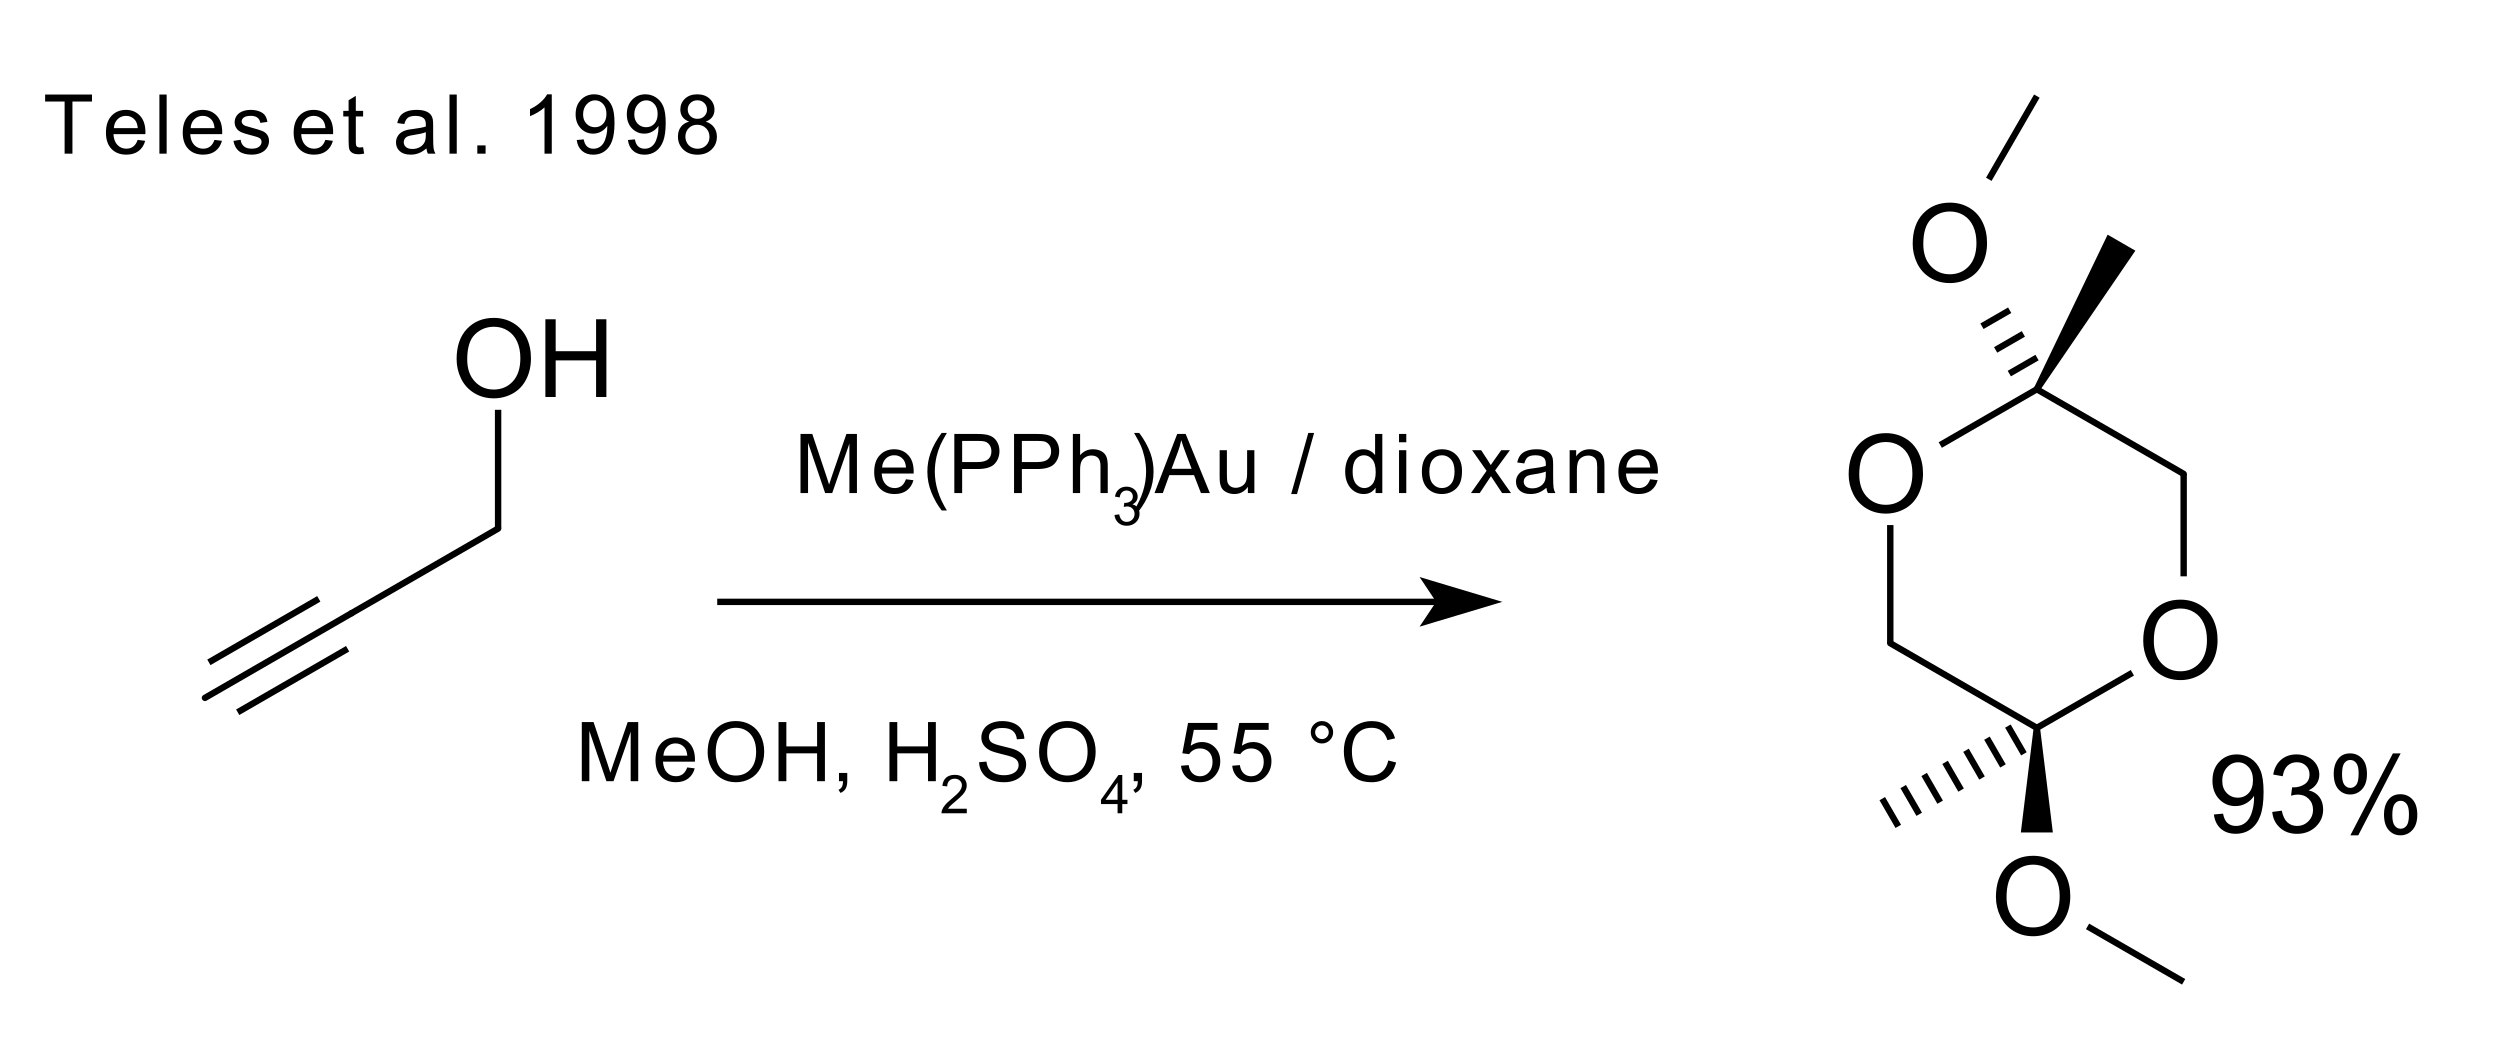 <?xml version="1.0" encoding="UTF-8"?>
<svg xmlns="http://www.w3.org/2000/svg" xmlns:xlink="http://www.w3.org/1999/xlink" width="293pt" height="124pt" viewBox="0 0 293 124" version="1.1">
<g id="surface0">
<path style="stroke: none; fill-rule: evenodd; fill: rgb(0%,0%,0%); opacity: 0;" d="M 8.255 8.255 L 81.804 8.255 L 81.804 20.263 L 8.255 20.263 Z M 8.255 8.255 "/>
<path style="fill: none; stroke-width: 0.75; stroke-linecap: butt; stroke-linejoin: miter; stroke: rgb(0%,0%,0%); opacity: 0;stroke-miterlimit: 10;" d="M 8.255 8.255 L 81.804 8.255 L 81.804 20.263 L 8.255 20.263 Z M 8.255 8.255 " transform="matrix(1,0,0,1,0,0)"/>
<path style="stroke: none; fill-rule: evenodd; fill: rgb(0%,0%,0%); opacity: 1;" d="M 7.572 18.012 L 7.572 11.899 L 5.288 11.899 L 5.288 11.081 L 10.781 11.081 L 10.781 11.899 L 8.489 11.899 L 8.489 18.012 Z M 16.136 16.395 L 17.016 16.504 C 16.877 17.018 16.62 17.416 16.245 17.7 C 15.87 17.983 15.391 18.125 14.808 18.125 C 14.074 18.125 13.491 17.899 13.061 17.447 C 12.631 16.995 12.416 16.36 12.416 15.544 C 12.416 14.699 12.633 14.044 13.068 13.577 C 13.503 13.111 14.067 12.878 14.761 12.878 C 15.432 12.878 15.98 13.106 16.406 13.563 C 16.831 14.02 17.044 14.663 17.044 15.492 C 17.044 15.543 17.042 15.618 17.039 15.719 L 13.295 15.719 C 13.327 16.271 13.483 16.693 13.763 16.986 C 14.044 17.279 14.393 17.426 14.813 17.426 C 15.125 17.426 15.391 17.344 15.612 17.18 C 15.832 17.016 16.007 16.754 16.136 16.395 Z M 13.342 15.019 L 16.146 15.019 C 16.108 14.597 16.001 14.28 15.824 14.069 C 15.553 13.741 15.202 13.577 14.77 13.577 C 14.379 13.577 14.051 13.708 13.784 13.97 C 13.518 14.231 13.371 14.581 13.342 15.019 Z M 18.681 18.012 L 18.681 11.081 L 19.532 11.081 L 19.532 18.012 Z M 25.136 16.395 L 26.016 16.504 C 25.877 17.018 25.62 17.416 25.245 17.7 C 24.87 17.983 24.391 18.125 23.808 18.125 C 23.074 18.125 22.491 17.899 22.061 17.447 C 21.631 16.995 21.416 16.36 21.416 15.544 C 21.416 14.699 21.633 14.044 22.068 13.577 C 22.503 13.111 23.067 12.878 23.761 12.878 C 24.432 12.878 24.98 13.106 25.406 13.563 C 25.831 14.02 26.044 14.663 26.044 15.492 C 26.044 15.543 26.042 15.618 26.039 15.719 L 22.295 15.719 C 22.327 16.271 22.483 16.693 22.763 16.986 C 23.044 17.279 23.393 17.426 23.813 17.426 C 24.125 17.426 24.391 17.344 24.612 17.18 C 24.832 17.016 25.007 16.754 25.136 16.395 Z M 22.342 15.019 L 25.146 15.019 C 25.108 14.597 25.001 14.28 24.824 14.069 C 24.553 13.741 24.202 13.577 23.77 13.577 C 23.379 13.577 23.051 13.708 22.784 13.97 C 22.518 14.231 22.371 14.581 22.342 15.019 Z M 27.359 16.513 L 28.201 16.381 C 28.248 16.718 28.379 16.977 28.595 17.156 C 28.811 17.336 29.113 17.426 29.501 17.426 C 29.891 17.426 30.181 17.346 30.37 17.187 C 30.56 17.028 30.654 16.841 30.654 16.627 C 30.654 16.434 30.571 16.283 30.404 16.173 C 30.287 16.097 29.997 16.001 29.534 15.884 C 28.91 15.727 28.477 15.591 28.236 15.476 C 27.995 15.361 27.812 15.201 27.688 14.998 C 27.563 14.795 27.501 14.57 27.501 14.324 C 27.501 14.101 27.552 13.893 27.655 13.703 C 27.757 13.512 27.896 13.354 28.073 13.228 C 28.205 13.13 28.386 13.047 28.614 12.979 C 28.843 12.912 29.088 12.878 29.349 12.878 C 29.743 12.878 30.089 12.935 30.387 13.048 C 30.685 13.161 30.905 13.315 31.047 13.509 C 31.188 13.703 31.286 13.962 31.34 14.287 L 30.508 14.4 C 30.47 14.142 30.36 13.94 30.179 13.795 C 29.998 13.65 29.742 13.577 29.411 13.577 C 29.02 13.577 28.741 13.642 28.574 13.771 C 28.407 13.901 28.324 14.052 28.324 14.225 C 28.324 14.335 28.358 14.435 28.428 14.523 C 28.497 14.614 28.606 14.69 28.754 14.75 C 28.839 14.781 29.089 14.854 29.505 14.967 C 30.107 15.128 30.527 15.26 30.765 15.362 C 31.003 15.465 31.19 15.613 31.325 15.809 C 31.461 16.004 31.529 16.247 31.529 16.537 C 31.529 16.821 31.446 17.088 31.281 17.338 C 31.115 17.589 30.876 17.783 30.564 17.92 C 30.252 18.057 29.899 18.125 29.505 18.125 C 28.853 18.125 28.356 17.99 28.014 17.719 C 27.672 17.448 27.454 17.046 27.359 16.513 Z M 38.136 16.395 L 39.016 16.504 C 38.877 17.018 38.62 17.416 38.245 17.7 C 37.87 17.983 37.391 18.125 36.808 18.125 C 36.074 18.125 35.491 17.899 35.061 17.447 C 34.631 16.995 34.416 16.36 34.416 15.544 C 34.416 14.699 34.633 14.044 35.068 13.577 C 35.503 13.111 36.067 12.878 36.761 12.878 C 37.432 12.878 37.98 13.106 38.406 13.563 C 38.831 14.02 39.044 14.663 39.044 15.492 C 39.044 15.543 39.042 15.618 39.039 15.719 L 35.295 15.719 C 35.327 16.271 35.483 16.693 35.763 16.986 C 36.044 17.279 36.393 17.426 36.813 17.426 C 37.125 17.426 37.391 17.344 37.612 17.18 C 37.832 17.016 38.007 16.754 38.136 16.395 Z M 35.342 15.019 L 38.146 15.019 C 38.108 14.597 38.001 14.28 37.824 14.069 C 37.553 13.741 37.202 13.577 36.77 13.577 C 36.379 13.577 36.051 13.708 35.784 13.97 C 35.518 14.231 35.371 14.581 35.342 15.019 Z M 42.557 17.251 L 42.68 18.002 C 42.441 18.053 42.226 18.078 42.037 18.078 C 41.728 18.078 41.489 18.029 41.319 17.931 C 41.149 17.834 41.029 17.705 40.96 17.546 C 40.89 17.387 40.855 17.052 40.855 16.542 L 40.855 13.653 L 40.231 13.653 L 40.231 12.991 L 40.855 12.991 L 40.855 11.748 L 41.702 11.237 L 41.702 12.991 L 42.557 12.991 L 42.557 13.653 L 41.702 13.653 L 41.702 16.589 C 41.702 16.832 41.717 16.988 41.747 17.057 C 41.777 17.126 41.825 17.181 41.893 17.222 C 41.961 17.263 42.058 17.284 42.184 17.284 C 42.278 17.284 42.403 17.273 42.557 17.251 Z M 49.976 17.393 C 49.66 17.66 49.357 17.85 49.066 17.96 C 48.774 18.07 48.461 18.125 48.127 18.125 C 47.576 18.125 47.152 17.991 46.855 17.721 C 46.559 17.452 46.411 17.107 46.411 16.688 C 46.411 16.442 46.467 16.218 46.579 16.014 C 46.691 15.811 46.837 15.648 47.019 15.525 C 47.2 15.402 47.404 15.309 47.631 15.246 C 47.798 15.202 48.05 15.16 48.387 15.119 C 49.074 15.037 49.58 14.939 49.905 14.826 C 49.908 14.709 49.909 14.635 49.909 14.603 C 49.909 14.257 49.829 14.012 49.668 13.871 C 49.451 13.678 49.128 13.582 48.699 13.582 C 48.299 13.582 48.003 13.652 47.813 13.793 C 47.622 13.933 47.481 14.181 47.39 14.537 L 46.558 14.424 C 46.633 14.068 46.758 13.78 46.931 13.561 C 47.104 13.342 47.355 13.173 47.683 13.055 C 48.011 12.937 48.39 12.878 48.822 12.878 C 49.251 12.878 49.599 12.928 49.867 13.029 C 50.135 13.13 50.332 13.257 50.458 13.41 C 50.584 13.563 50.672 13.756 50.723 13.989 C 50.751 14.134 50.765 14.395 50.765 14.774 L 50.765 15.908 C 50.765 16.699 50.783 17.199 50.819 17.409 C 50.856 17.619 50.927 17.82 51.035 18.012 L 50.146 18.012 C 50.058 17.835 50.001 17.629 49.976 17.393 Z M 49.905 15.492 C 49.596 15.618 49.133 15.725 48.515 15.814 C 48.165 15.864 47.918 15.921 47.773 15.984 C 47.628 16.047 47.516 16.139 47.437 16.26 C 47.358 16.382 47.319 16.516 47.319 16.664 C 47.319 16.891 47.405 17.081 47.576 17.232 C 47.748 17.383 48 17.459 48.33 17.459 C 48.658 17.459 48.95 17.387 49.205 17.244 C 49.46 17.1 49.648 16.904 49.768 16.655 C 49.859 16.463 49.905 16.179 49.905 15.804 Z M 52.681 18.012 L 52.681 11.081 L 53.532 11.081 L 53.532 18.012 Z M 55.941 18.012 L 55.941 17.043 L 56.91 17.043 L 56.91 18.012 Z M 64.668 18.012 L 63.817 18.012 L 63.817 12.589 C 63.613 12.785 63.344 12.98 63.011 13.176 C 62.679 13.371 62.38 13.518 62.116 13.615 L 62.116 12.793 C 62.591 12.569 63.007 12.298 63.364 11.98 C 63.72 11.661 63.972 11.352 64.12 11.053 L 64.668 11.053 Z M 67.591 16.409 L 68.409 16.334 C 68.478 16.718 68.61 16.997 68.806 17.17 C 69.001 17.344 69.252 17.43 69.557 17.43 C 69.819 17.43 70.048 17.37 70.245 17.251 C 70.442 17.131 70.604 16.971 70.73 16.771 C 70.856 16.571 70.961 16.3 71.047 15.96 C 71.132 15.62 71.174 15.273 71.174 14.92 C 71.174 14.882 71.173 14.826 71.169 14.75 C 70.999 15.021 70.767 15.241 70.472 15.409 C 70.177 15.578 69.858 15.662 69.515 15.662 C 68.941 15.662 68.456 15.454 68.059 15.038 C 67.662 14.622 67.463 14.074 67.463 13.393 C 67.463 12.69 67.67 12.125 68.085 11.696 C 68.499 11.267 69.018 11.053 69.642 11.053 C 70.093 11.053 70.505 11.174 70.879 11.417 C 71.252 11.66 71.536 12.006 71.73 12.455 C 71.923 12.904 72.02 13.554 72.02 14.405 C 72.02 15.29 71.924 15.996 71.732 16.52 C 71.54 17.045 71.254 17.445 70.874 17.719 C 70.494 17.993 70.049 18.13 69.538 18.13 C 68.996 18.13 68.554 17.98 68.21 17.679 C 67.867 17.378 67.66 16.954 67.591 16.409 Z M 71.075 13.351 C 71.075 12.862 70.945 12.474 70.685 12.188 C 70.425 11.901 70.112 11.757 69.746 11.757 C 69.368 11.757 69.039 11.912 68.758 12.221 C 68.478 12.53 68.338 12.93 68.338 13.421 C 68.338 13.863 68.471 14.221 68.737 14.497 C 69.003 14.773 69.332 14.911 69.723 14.911 C 70.117 14.911 70.441 14.773 70.694 14.497 C 70.948 14.221 71.075 13.839 71.075 13.351 Z M 73.591 16.409 L 74.409 16.334 C 74.478 16.718 74.61 16.997 74.806 17.17 C 75.001 17.344 75.252 17.43 75.557 17.43 C 75.819 17.43 76.048 17.37 76.245 17.251 C 76.442 17.131 76.604 16.971 76.73 16.771 C 76.856 16.571 76.961 16.3 77.047 15.96 C 77.132 15.62 77.174 15.273 77.174 14.92 C 77.174 14.882 77.173 14.826 77.169 14.75 C 76.999 15.021 76.767 15.241 76.472 15.409 C 76.177 15.578 75.858 15.662 75.515 15.662 C 74.941 15.662 74.456 15.454 74.059 15.038 C 73.662 14.622 73.463 14.074 73.463 13.393 C 73.463 12.69 73.67 12.125 74.085 11.696 C 74.499 11.267 75.018 11.053 75.642 11.053 C 76.093 11.053 76.505 11.174 76.879 11.417 C 77.252 11.66 77.536 12.006 77.73 12.455 C 77.923 12.904 78.02 13.554 78.02 14.405 C 78.02 15.29 77.924 15.996 77.732 16.52 C 77.54 17.045 77.254 17.445 76.874 17.719 C 76.494 17.993 76.049 18.13 75.538 18.13 C 74.996 18.13 74.554 17.98 74.21 17.679 C 73.867 17.378 73.66 16.954 73.591 16.409 Z M 77.075 13.351 C 77.075 12.862 76.945 12.474 76.685 12.188 C 76.425 11.901 76.112 11.757 75.746 11.757 C 75.368 11.757 75.039 11.912 74.758 12.221 C 74.478 12.53 74.338 12.93 74.338 13.421 C 74.338 13.863 74.471 14.221 74.737 14.497 C 75.003 14.773 75.332 14.911 75.723 14.911 C 76.117 14.911 76.441 14.773 76.694 14.497 C 76.948 14.221 77.075 13.839 77.075 13.351 Z M 80.773 14.254 C 80.42 14.124 80.158 13.94 79.988 13.7 C 79.818 13.461 79.733 13.174 79.733 12.84 C 79.733 12.336 79.914 11.912 80.276 11.568 C 80.639 11.225 81.121 11.053 81.723 11.053 C 82.328 11.053 82.815 11.229 83.184 11.58 C 83.552 11.932 83.737 12.359 83.737 12.864 C 83.737 13.185 83.652 13.465 83.484 13.703 C 83.315 13.941 83.059 14.124 82.716 14.254 C 83.141 14.392 83.465 14.616 83.687 14.925 C 83.909 15.234 84.02 15.602 84.02 16.031 C 84.02 16.624 83.811 17.121 83.392 17.525 C 82.972 17.928 82.421 18.13 81.737 18.13 C 81.053 18.13 80.502 17.928 80.082 17.523 C 79.663 17.118 79.454 16.613 79.454 16.007 C 79.454 15.557 79.568 15.179 79.796 14.875 C 80.025 14.571 80.35 14.364 80.773 14.254 Z M 80.602 12.812 C 80.602 13.139 80.708 13.407 80.919 13.615 C 81.13 13.823 81.405 13.927 81.742 13.927 C 82.07 13.927 82.338 13.824 82.548 13.618 C 82.757 13.411 82.862 13.158 82.862 12.859 C 82.862 12.547 82.754 12.285 82.538 12.072 C 82.322 11.859 82.054 11.753 81.732 11.753 C 81.408 11.753 81.138 11.857 80.924 12.065 C 80.71 12.273 80.602 12.522 80.602 12.812 Z M 80.328 16.012 C 80.328 16.255 80.386 16.49 80.501 16.717 C 80.616 16.943 80.787 17.119 81.014 17.244 C 81.241 17.368 81.485 17.43 81.746 17.43 C 82.153 17.43 82.489 17.3 82.753 17.038 C 83.018 16.776 83.15 16.444 83.151 16.04 C 83.15 15.631 83.014 15.292 82.742 15.024 C 82.469 14.756 82.128 14.622 81.718 14.622 C 81.318 14.622 80.986 14.755 80.723 15.019 C 80.46 15.284 80.328 15.615 80.328 16.012 Z M 84.446 18.012 "/>
<path style="stroke: none; fill-rule: evenodd; fill: rgb(0%,0%,0%); opacity: 0;" d="M 8.255 8.255 L 81.804 8.255 L 81.804 20.263 L 8.255 20.263 Z M 8.255 8.255 "/>
<path style="fill: none; stroke-width: 0.75; stroke-linecap: butt; stroke-linejoin: miter; stroke: rgb(0%,0%,0%); opacity: 0;stroke-miterlimit: 10;" d="M 8.255 8.255 L 81.804 8.255 L 81.804 20.263 L 8.255 20.263 Z M 8.255 8.255 " transform="matrix(1,0,0,1,0,0)"/>
<path style="stroke: none; fill-rule: evenodd; fill: rgb(0%,0%,0%); opacity: 0;" d="M 53.285 35.273 L 72.047 35.273 L 72.047 47.281 L 53.285 47.281 Z M 53.285 35.273 "/>
<path style="fill: none; stroke-width: 0.75; stroke-linecap: butt; stroke-linejoin: miter; stroke: rgb(0%,0%,0%); opacity: 0;stroke-miterlimit: 10;" d="M 53.285 35.273 L 72.047 35.273 L 72.047 47.281 L 53.285 47.281 Z M 53.285 35.273 " transform="matrix(1,0,0,1,0,0)"/>
<path style="fill: none; stroke-width: 0.75; stroke-linecap: butt; stroke-linejoin: round; stroke: rgb(0%,0%,0%); opacity: 1;stroke-miterlimit: 10;" d="M 24.48 77.626 L 37.363 70.185 " transform="matrix(1,0,0,1,0,0)"/>
<path style="fill: none; stroke-width: 0.75; stroke-linecap: butt; stroke-linejoin: round; stroke: rgb(0%,0%,0%); opacity: 1;stroke-miterlimit: 10;" d="M 27.858 83.475 L 40.741 76.034 " transform="matrix(1,0,0,1,0,0)"/>
<path style="fill: none; stroke-width: 0.75; stroke-linecap: round; stroke-linejoin: round; stroke: rgb(0%,0%,0%); opacity: 1;stroke-miterlimit: 10;" d="M 24.022 81.79 L 41.2 71.869 " transform="matrix(1,0,0,1,0,0)"/>
<path style="fill: none; stroke-width: 0.75; stroke-linecap: round; stroke-linejoin: round; stroke: rgb(0%,0%,0%); opacity: 1;stroke-miterlimit: 10;" d="M 41.2 71.869 L 58.377 61.948 " transform="matrix(1,0,0,1,0,0)"/>
<path style="fill: none; stroke-width: 0.75; stroke-linecap: butt; stroke-linejoin: round; stroke: rgb(0%,0%,0%); opacity: 1;stroke-miterlimit: 10;" d="M 58.377 61.948 L 58.377 48.031 " transform="matrix(1,0,0,1,0,0)"/>
<path style="stroke: none; fill-rule: evenodd; fill: rgb(0%,0%,0%); opacity: 1;" d="M 53.515 42.093 C 53.515 40.581 53.921 39.397 54.733 38.541 C 55.545 37.685 56.594 37.257 57.878 37.257 C 58.719 37.257 59.478 37.458 60.153 37.86 C 60.828 38.262 61.343 38.823 61.697 39.542 C 62.052 40.26 62.229 41.076 62.229 41.987 C 62.229 42.911 62.042 43.738 61.669 44.467 C 61.296 45.196 60.768 45.748 60.085 46.123 C 59.401 46.498 58.663 46.686 57.872 46.686 C 57.014 46.686 56.248 46.479 55.572 46.064 C 54.897 45.65 54.385 45.084 54.037 44.368 C 53.689 43.651 53.515 42.893 53.515 42.093 Z M 54.758 42.112 C 54.758 43.21 55.053 44.074 55.644 44.706 C 56.234 45.338 56.975 45.654 57.866 45.654 C 58.773 45.654 59.52 45.335 60.106 44.697 C 60.693 44.059 60.986 43.154 60.986 41.981 C 60.986 41.239 60.86 40.592 60.61 40.039 C 60.359 39.486 59.992 39.057 59.51 38.752 C 59.027 38.448 58.485 38.295 57.884 38.295 C 57.031 38.295 56.296 38.589 55.681 39.175 C 55.066 39.761 54.758 40.74 54.758 42.112 Z M 63.919 46.531 L 63.919 37.419 L 65.125 37.419 L 65.125 41.161 L 69.861 41.161 L 69.861 37.419 L 71.067 37.419 L 71.067 46.531 L 69.861 46.531 L 69.861 42.236 L 65.125 42.236 L 65.125 46.531 Z M 72.092 46.531 "/>
<path style="stroke: none; fill-rule: evenodd; fill: rgb(0%,0%,0%); opacity: 0;" d="M 53.285 35.273 L 72.047 35.273 L 72.047 48.782 L 53.285 48.782 Z M 53.285 35.273 "/>
<path style="fill: none; stroke-width: 0.75; stroke-linecap: butt; stroke-linejoin: miter; stroke: rgb(0%,0%,0%); opacity: 0;stroke-miterlimit: 10;" d="M 53.285 35.273 L 72.047 35.273 L 72.047 48.782 L 53.285 48.782 Z M 53.285 35.273 " transform="matrix(1,0,0,1,0,0)"/>
<path style="fill: none; stroke-width: 0.75; stroke-linecap: butt; stroke-linejoin: round; stroke: rgb(0%,0%,0%); opacity: 1;stroke-miterlimit: 10;" d="M 84.059 70.537 L 129.414 70.537 L 168.764 70.537 " transform="matrix(1,0,0,1,0,0)"/>
<path style="stroke: none; fill-rule: evenodd; fill: rgb(0%,0%,0%); opacity: 1;" d="M 174.768 70.537 L 167.263 68.285 L 168.764 70.537 L 167.263 72.788 Z M 174.768 70.537 "/>
<path style="fill: none; stroke-width: 0.75; stroke-linecap: butt; stroke-linejoin: miter; stroke: rgb(0%,0%,0%); opacity: 1;stroke-miterlimit: 10;" d="M 174.768 70.537 L 167.263 68.285 L 168.764 70.537 L 167.263 72.788 Z M 174.768 70.537 " transform="matrix(1,0,0,1,0,0)"/>
<path style="stroke: none; fill-rule: evenodd; fill: rgb(0%,0%,0%); opacity: 0;" d="M 93.812 48.031 L 193.627 48.031 L 193.627 60.039 L 93.812 60.039 Z M 93.812 48.031 "/>
<path style="fill: none; stroke-width: 0.75; stroke-linecap: butt; stroke-linejoin: miter; stroke: rgb(0%,0%,0%); opacity: 0;stroke-miterlimit: 10;" d="M 93.812 48.031 L 193.627 48.031 L 193.627 60.039 L 93.812 60.039 Z M 93.812 48.031 " transform="matrix(1,0,0,1,0,0)"/>
<path style="stroke: none; fill-rule: evenodd; fill: rgb(0%,0%,0%); opacity: 1;" d="M 93.819 57.788 L 93.819 50.857 L 95.199 50.857 L 96.84 55.765 C 96.991 56.222 97.101 56.563 97.171 56.79 C 97.249 56.538 97.372 56.168 97.539 55.679 L 99.199 50.857 L 100.433 50.857 L 100.433 57.788 L 99.549 57.788 L 99.549 51.987 L 97.535 57.788 L 96.707 57.788 L 94.703 51.888 L 94.703 57.788 Z M 106.175 56.171 L 107.055 56.28 C 106.916 56.794 106.659 57.192 106.284 57.476 C 105.909 57.76 105.43 57.901 104.847 57.901 C 104.113 57.901 103.53 57.675 103.1 57.223 C 102.67 56.771 102.455 56.136 102.455 55.32 C 102.455 54.476 102.672 53.82 103.107 53.354 C 103.542 52.887 104.106 52.654 104.8 52.654 C 105.471 52.654 106.019 52.882 106.445 53.339 C 106.87 53.796 107.083 54.439 107.083 55.268 C 107.083 55.319 107.081 55.394 107.078 55.495 L 103.334 55.495 C 103.366 56.047 103.522 56.469 103.802 56.762 C 104.083 57.055 104.433 57.202 104.852 57.202 C 105.164 57.202 105.43 57.12 105.651 56.956 C 105.871 56.792 106.046 56.53 106.175 56.171 Z M 103.381 54.795 L 106.185 54.795 C 106.147 54.373 106.04 54.056 105.863 53.845 C 105.592 53.517 105.241 53.354 104.809 53.354 C 104.418 53.354 104.09 53.484 103.823 53.746 C 103.557 54.008 103.41 54.357 103.381 54.795 Z M 110.365 59.825 C 109.895 59.233 109.498 58.54 109.173 57.745 C 108.849 56.951 108.687 56.129 108.687 55.278 C 108.687 54.528 108.808 53.809 109.051 53.122 C 109.334 52.325 109.772 51.53 110.365 50.739 L 110.975 50.739 C 110.593 51.395 110.341 51.863 110.218 52.143 C 110.026 52.578 109.875 53.032 109.764 53.505 C 109.629 54.094 109.561 54.687 109.561 55.282 C 109.561 56.798 110.032 58.313 110.975 59.825 Z M 111.847 57.788 L 111.847 50.857 L 114.462 50.857 C 114.922 50.858 115.273 50.88 115.516 50.924 C 115.856 50.98 116.141 51.088 116.371 51.248 C 116.601 51.407 116.787 51.63 116.927 51.916 C 117.067 52.203 117.137 52.518 117.137 52.862 C 117.137 53.451 116.95 53.95 116.575 54.358 C 116.2 54.766 115.522 54.97 114.542 54.97 L 112.764 54.97 L 112.764 57.788 Z M 112.764 54.153 L 114.556 54.153 C 115.149 54.153 115.569 54.042 115.818 53.822 C 116.067 53.601 116.192 53.291 116.192 52.89 C 116.192 52.6 116.118 52.352 115.972 52.146 C 115.825 51.939 115.632 51.803 115.393 51.737 C 115.238 51.696 114.953 51.675 114.537 51.675 L 112.764 51.675 Z M 118.847 57.788 L 118.847 50.857 L 121.462 50.857 C 121.922 50.858 122.273 50.88 122.516 50.924 C 122.856 50.98 123.141 51.088 123.371 51.248 C 123.601 51.407 123.787 51.63 123.927 51.916 C 124.067 52.203 124.137 52.518 124.137 52.862 C 124.137 53.451 123.95 53.95 123.575 54.358 C 123.2 54.766 122.522 54.97 121.542 54.97 L 119.764 54.97 L 119.764 57.788 Z M 119.764 54.153 L 121.556 54.153 C 122.149 54.153 122.569 54.042 122.818 53.822 C 123.067 53.601 123.192 53.291 123.192 52.89 C 123.192 52.6 123.118 52.352 122.972 52.146 C 122.825 51.939 122.632 51.803 122.393 51.737 C 122.238 51.696 121.953 51.675 121.537 51.675 L 119.764 51.675 Z M 125.739 57.788 L 125.739 50.857 L 126.589 50.857 L 126.589 53.344 C 126.987 52.884 127.488 52.654 128.093 52.654 C 128.465 52.654 128.788 52.727 129.062 52.874 C 129.336 53.02 129.532 53.223 129.65 53.481 C 129.769 53.74 129.828 54.115 129.828 54.606 L 129.828 57.788 L 128.977 57.788 L 128.977 54.606 C 128.977 54.181 128.885 53.871 128.7 53.677 C 128.516 53.484 128.255 53.387 127.918 53.387 C 127.666 53.387 127.429 53.452 127.206 53.583 C 126.984 53.714 126.826 53.891 126.731 54.115 C 126.637 54.338 126.589 54.647 126.589 55.041 L 126.589 57.788 Z M 130.485 57.788 "/>
<path style="stroke: none; fill-rule: evenodd; fill: rgb(0%,0%,0%); opacity: 1;" d="M 130.618 60.356 L 131.169 60.283 C 131.232 60.595 131.34 60.82 131.492 60.958 C 131.644 61.095 131.829 61.164 132.047 61.164 C 132.306 61.164 132.525 61.074 132.703 60.895 C 132.881 60.715 132.971 60.493 132.971 60.228 C 132.971 59.975 132.888 59.767 132.723 59.602 C 132.558 59.438 132.348 59.356 132.093 59.356 C 131.989 59.356 131.859 59.377 131.704 59.417 L 131.765 58.934 C 131.802 58.938 131.832 58.94 131.854 58.94 C 132.089 58.94 132.3 58.879 132.487 58.757 C 132.675 58.634 132.769 58.446 132.769 58.191 C 132.769 57.989 132.7 57.822 132.564 57.689 C 132.427 57.556 132.251 57.49 132.035 57.49 C 131.82 57.49 131.642 57.557 131.499 57.692 C 131.356 57.827 131.265 58.029 131.224 58.298 L 130.673 58.2 C 130.741 57.831 130.894 57.545 131.132 57.342 C 131.371 57.139 131.667 57.037 132.022 57.037 C 132.267 57.037 132.492 57.09 132.698 57.195 C 132.904 57.3 133.062 57.443 133.171 57.625 C 133.28 57.806 133.335 57.999 133.335 58.203 C 133.335 58.397 133.283 58.573 133.179 58.732 C 133.075 58.891 132.921 59.018 132.717 59.111 C 132.982 59.173 133.188 59.3 133.335 59.492 C 133.482 59.685 133.555 59.926 133.555 60.216 C 133.555 60.607 133.412 60.939 133.127 61.212 C 132.841 61.484 132.48 61.62 132.044 61.62 C 131.65 61.62 131.323 61.503 131.063 61.268 C 130.803 61.034 130.655 60.73 130.618 60.356 Z M 133.839 61.54 "/>
<path style="stroke: none; fill-rule: evenodd; fill: rgb(0%,0%,0%); opacity: 1;" d="M 133.519 59.825 L 132.909 59.825 C 133.851 58.313 134.323 56.798 134.323 55.282 C 134.323 54.69 134.255 54.102 134.119 53.519 C 134.012 53.046 133.862 52.592 133.67 52.158 C 133.547 51.874 133.294 51.401 132.909 50.739 L 133.519 50.739 C 134.111 51.53 134.549 52.325 134.833 53.122 C 135.076 53.809 135.197 54.528 135.197 55.278 C 135.197 56.129 135.034 56.951 134.708 57.745 C 134.382 58.54 133.985 59.233 133.519 59.825 Z M 135.309 57.788 L 137.97 50.857 L 138.958 50.857 L 141.795 57.788 L 140.75 57.788 L 139.942 55.689 L 137.044 55.689 L 136.283 57.788 Z M 137.308 54.942 L 139.658 54.942 L 138.935 53.023 C 138.714 52.44 138.55 51.961 138.443 51.586 C 138.355 52.03 138.23 52.471 138.069 52.909 Z M 146.251 57.788 L 146.251 57.05 C 145.861 57.618 145.329 57.901 144.658 57.901 C 144.362 57.901 144.085 57.845 143.829 57.731 C 143.572 57.618 143.381 57.475 143.256 57.303 C 143.132 57.132 143.045 56.921 142.994 56.672 C 142.959 56.505 142.942 56.24 142.942 55.878 L 142.942 52.767 L 143.793 52.767 L 143.793 55.552 C 143.793 55.996 143.81 56.296 143.845 56.45 C 143.899 56.674 144.012 56.85 144.185 56.977 C 144.359 57.105 144.573 57.169 144.828 57.169 C 145.084 57.169 145.323 57.103 145.547 56.972 C 145.771 56.842 145.929 56.664 146.022 56.438 C 146.115 56.213 146.161 55.886 146.161 55.457 L 146.161 52.767 L 147.012 52.767 L 147.012 57.788 Z M 151.323 57.906 L 153.332 50.739 L 154.013 50.739 L 152.008 57.906 Z M 161.218 57.788 L 161.218 57.154 C 160.9 57.652 160.432 57.901 159.814 57.901 C 159.414 57.901 159.046 57.791 158.71 57.57 C 158.375 57.35 158.115 57.042 157.93 56.646 C 157.746 56.251 157.654 55.796 157.654 55.282 C 157.654 54.781 157.737 54.327 157.904 53.919 C 158.071 53.51 158.322 53.198 158.656 52.98 C 158.99 52.763 159.363 52.654 159.776 52.654 C 160.079 52.654 160.348 52.718 160.585 52.845 C 160.821 52.973 161.013 53.139 161.161 53.344 L 161.161 50.857 L 162.008 50.857 L 162.008 57.788 Z M 158.528 55.282 C 158.528 55.925 158.664 56.406 158.935 56.724 C 159.206 57.043 159.526 57.202 159.895 57.202 C 160.266 57.202 160.582 57.05 160.842 56.745 C 161.102 56.441 161.232 55.977 161.232 55.353 C 161.232 54.666 161.1 54.162 160.835 53.84 C 160.571 53.519 160.244 53.358 159.857 53.358 C 159.479 53.358 159.163 53.513 158.909 53.822 C 158.655 54.13 158.528 54.617 158.528 55.282 Z M 163.966 51.836 L 163.966 50.857 L 164.817 50.857 L 164.817 51.836 Z M 163.966 57.788 L 163.966 52.767 L 164.817 52.767 L 164.817 57.788 Z M 166.644 55.278 C 166.644 54.348 166.903 53.659 167.42 53.212 C 167.851 52.84 168.378 52.654 168.999 52.654 C 169.689 52.654 170.253 52.88 170.691 53.332 C 171.129 53.785 171.348 54.409 171.348 55.207 C 171.348 55.853 171.251 56.361 171.057 56.731 C 170.863 57.102 170.581 57.389 170.211 57.594 C 169.841 57.799 169.437 57.901 168.999 57.901 C 168.296 57.901 167.728 57.676 167.294 57.225 C 166.861 56.775 166.644 56.125 166.644 55.278 Z M 167.519 55.278 C 167.519 55.921 167.659 56.402 167.94 56.722 C 168.22 57.042 168.573 57.202 168.999 57.202 C 169.421 57.202 169.772 57.041 170.053 56.719 C 170.333 56.398 170.473 55.908 170.473 55.249 C 170.473 54.628 170.332 54.158 170.05 53.838 C 169.768 53.518 169.418 53.358 168.999 53.358 C 168.573 53.358 168.22 53.517 167.94 53.836 C 167.659 54.154 167.519 54.635 167.519 55.278 Z M 172.394 57.788 L 174.228 55.178 L 172.531 52.767 L 173.594 52.767 L 174.365 53.945 C 174.51 54.168 174.627 54.356 174.715 54.507 C 174.854 54.299 174.981 54.115 175.098 53.954 L 175.944 52.767 L 176.96 52.767 L 175.225 55.131 L 177.093 57.788 L 176.048 57.788 L 175.017 56.228 L 174.743 55.807 L 173.424 57.788 Z M 181.237 57.169 C 180.922 57.436 180.619 57.626 180.327 57.736 C 180.036 57.846 179.723 57.901 179.389 57.901 C 178.837 57.901 178.413 57.767 178.117 57.497 C 177.821 57.228 177.673 56.883 177.673 56.464 C 177.673 56.218 177.729 55.994 177.84 55.791 C 177.952 55.587 178.099 55.424 178.28 55.301 C 178.461 55.178 178.665 55.085 178.892 55.022 C 179.059 54.978 179.311 54.936 179.649 54.895 C 180.336 54.813 180.842 54.715 181.166 54.602 C 181.169 54.485 181.171 54.411 181.171 54.379 C 181.171 54.033 181.091 53.788 180.93 53.647 C 180.712 53.454 180.389 53.358 179.961 53.358 C 179.56 53.358 179.265 53.428 179.074 53.569 C 178.884 53.709 178.743 53.957 178.651 54.313 L 177.819 54.2 C 177.895 53.844 178.019 53.556 178.193 53.337 C 178.366 53.118 178.617 52.949 178.944 52.831 C 179.272 52.713 179.652 52.654 180.084 52.654 C 180.512 52.654 180.86 52.704 181.128 52.805 C 181.396 52.906 181.593 53.033 181.719 53.186 C 181.845 53.339 181.934 53.532 181.984 53.765 C 182.012 53.91 182.027 54.171 182.027 54.55 L 182.027 55.684 C 182.027 56.475 182.045 56.976 182.081 57.185 C 182.117 57.395 182.189 57.596 182.296 57.788 L 181.407 57.788 C 181.319 57.611 181.262 57.405 181.237 57.169 Z M 181.166 55.268 C 180.857 55.394 180.394 55.501 179.776 55.59 C 179.427 55.64 179.179 55.697 179.034 55.76 C 178.889 55.823 178.777 55.915 178.699 56.036 C 178.62 56.158 178.58 56.292 178.58 56.441 C 178.58 56.667 178.666 56.857 178.838 57.008 C 179.01 57.159 179.261 57.235 179.592 57.235 C 179.92 57.235 180.211 57.163 180.467 57.02 C 180.722 56.876 180.909 56.68 181.029 56.431 C 181.121 56.239 181.166 55.955 181.166 55.58 Z M 183.961 57.788 L 183.961 52.767 L 184.727 52.767 L 184.727 53.481 C 185.096 52.93 185.628 52.654 186.325 52.654 C 186.627 52.654 186.905 52.708 187.159 52.817 C 187.413 52.926 187.603 53.068 187.729 53.245 C 187.855 53.421 187.943 53.631 187.994 53.874 C 188.025 54.031 188.041 54.307 188.041 54.701 L 188.041 57.788 L 187.19 57.788 L 187.19 54.734 C 187.19 54.387 187.157 54.128 187.091 53.956 C 187.024 53.785 186.907 53.647 186.738 53.545 C 186.57 53.443 186.372 53.391 186.145 53.391 C 185.783 53.391 185.47 53.506 185.207 53.736 C 184.944 53.967 184.812 54.403 184.812 55.046 L 184.812 57.788 Z M 193.398 56.171 L 194.277 56.28 C 194.138 56.794 193.882 57.192 193.507 57.476 C 193.132 57.76 192.652 57.901 192.069 57.901 C 191.335 57.901 190.753 57.675 190.323 57.223 C 189.892 56.771 189.677 56.136 189.677 55.32 C 189.677 54.476 189.895 53.82 190.33 53.354 C 190.765 52.887 191.329 52.654 192.022 52.654 C 192.693 52.654 193.242 52.882 193.667 53.339 C 194.093 53.796 194.306 54.439 194.306 55.268 C 194.306 55.319 194.304 55.394 194.301 55.495 L 190.557 55.495 C 190.588 56.047 190.744 56.469 191.025 56.762 C 191.305 57.055 191.655 57.202 192.074 57.202 C 192.386 57.202 192.652 57.12 192.873 56.956 C 193.094 56.792 193.269 56.53 193.398 56.171 Z M 190.604 54.795 L 193.407 54.795 C 193.369 54.373 193.262 54.056 193.086 53.845 C 192.815 53.517 192.463 53.354 192.032 53.354 C 191.641 53.354 191.312 53.484 191.046 53.746 C 190.78 54.008 190.632 54.357 190.604 54.795 Z M 194.707 57.788 "/>
<path style="stroke: none; fill-rule: evenodd; fill: rgb(0%,0%,0%); opacity: 0;" d="M 93.812 48.031 L 193.627 48.031 L 193.627 60.039 L 93.812 60.039 Z M 93.812 48.031 "/>
<path style="fill: none; stroke-width: 0.75; stroke-linecap: butt; stroke-linejoin: miter; stroke: rgb(0%,0%,0%); opacity: 0;stroke-miterlimit: 10;" d="M 93.812 48.031 L 193.627 48.031 L 193.627 60.039 L 93.812 60.039 Z M 93.812 48.031 " transform="matrix(1,0,0,1,0,0)"/>
<path style="stroke: none; fill-rule: evenodd; fill: rgb(0%,0%,0%); opacity: 0;" d="M 68.295 81.804 L 164.358 81.804 L 164.358 93.812 L 68.295 93.812 Z M 68.295 81.804 "/>
<path style="fill: none; stroke-width: 0.75; stroke-linecap: butt; stroke-linejoin: miter; stroke: rgb(0%,0%,0%); opacity: 0;stroke-miterlimit: 10;" d="M 68.295 81.804 L 164.358 81.804 L 164.358 93.812 L 68.295 93.812 Z M 68.295 81.804 " transform="matrix(1,0,0,1,0,0)"/>
<path style="stroke: none; fill-rule: evenodd; fill: rgb(0%,0%,0%); opacity: 1;" d="M 68.187 91.56 L 68.187 84.63 L 69.567 84.63 L 71.208 89.537 C 71.359 89.994 71.469 90.336 71.538 90.563 C 71.617 90.31 71.74 89.94 71.907 89.452 L 73.566 84.63 L 74.8 84.63 L 74.8 91.56 L 73.916 91.56 L 73.916 85.76 L 71.902 91.56 L 71.075 91.56 L 69.071 85.66 L 69.071 91.56 Z M 80.543 89.943 L 81.422 90.052 C 81.284 90.566 81.027 90.964 80.652 91.248 C 80.277 91.532 79.798 91.673 79.215 91.674 C 78.48 91.673 77.898 91.447 77.468 90.995 C 77.038 90.543 76.823 89.909 76.823 89.092 C 76.823 88.248 77.04 87.592 77.475 87.126 C 77.91 86.659 78.474 86.426 79.167 86.426 C 79.839 86.426 80.387 86.655 80.813 87.112 C 81.238 87.569 81.451 88.211 81.451 89.04 C 81.451 89.091 81.449 89.166 81.446 89.267 L 77.702 89.267 C 77.733 89.819 77.889 90.241 78.17 90.534 C 78.45 90.827 78.8 90.974 79.219 90.974 C 79.531 90.974 79.798 90.892 80.018 90.728 C 80.239 90.564 80.414 90.303 80.543 89.943 Z M 77.749 88.568 L 80.553 88.568 C 80.515 88.145 80.408 87.829 80.231 87.617 C 79.96 87.29 79.609 87.126 79.177 87.126 C 78.786 87.126 78.458 87.257 78.191 87.518 C 77.925 87.78 77.778 88.13 77.749 88.568 Z M 82.936 88.185 C 82.936 87.034 83.245 86.134 83.863 85.483 C 84.48 84.832 85.278 84.507 86.255 84.507 C 86.895 84.507 87.471 84.66 87.985 84.965 C 88.499 85.271 88.89 85.697 89.16 86.244 C 89.429 86.791 89.564 87.411 89.564 88.104 C 89.564 88.807 89.422 89.436 89.139 89.991 C 88.855 90.545 88.453 90.965 87.933 91.25 C 87.413 91.536 86.852 91.678 86.25 91.678 C 85.598 91.678 85.015 91.521 84.501 91.205 C 83.987 90.89 83.598 90.46 83.333 89.915 C 83.068 89.37 82.936 88.793 82.936 88.185 Z M 83.882 88.199 C 83.882 89.034 84.106 89.692 84.555 90.173 C 85.004 90.653 85.568 90.893 86.245 90.893 C 86.936 90.893 87.504 90.651 87.95 90.165 C 88.396 89.68 88.618 88.991 88.618 88.1 C 88.618 87.535 88.523 87.043 88.332 86.622 C 88.142 86.202 87.863 85.875 87.496 85.644 C 87.129 85.412 86.716 85.296 86.26 85.296 C 85.61 85.296 85.052 85.519 84.584 85.965 C 84.116 86.411 83.882 87.156 83.882 88.199 Z M 91.243 91.56 L 91.243 84.63 L 92.161 84.63 L 92.161 87.476 L 95.763 87.476 L 95.763 84.63 L 96.68 84.63 L 96.68 91.56 L 95.763 91.56 L 95.763 88.293 L 92.161 88.293 L 92.161 91.56 Z M 98.329 91.56 L 98.329 90.591 L 99.298 90.591 L 99.298 91.56 C 99.298 91.916 99.235 92.204 99.109 92.423 C 98.982 92.642 98.782 92.811 98.508 92.931 L 98.272 92.567 C 98.451 92.488 98.584 92.372 98.669 92.22 C 98.754 92.067 98.801 91.847 98.811 91.56 Z M 104.243 91.56 L 104.243 84.63 L 105.161 84.63 L 105.161 87.476 L 108.763 87.476 L 108.763 84.63 L 109.68 84.63 L 109.68 91.56 L 108.763 91.56 L 108.763 88.293 L 105.161 88.293 L 105.161 91.56 Z M 110.46 91.56 "/>
<path style="stroke: none; fill-rule: evenodd; fill: rgb(0%,0%,0%); opacity: 1;" d="M 113.309 94.783 L 113.309 95.312 L 110.344 95.312 C 110.34 95.18 110.362 95.052 110.409 94.93 C 110.484 94.728 110.605 94.529 110.771 94.334 C 110.937 94.138 111.177 93.911 111.491 93.654 C 111.979 93.255 112.308 92.938 112.48 92.705 C 112.651 92.471 112.736 92.25 112.736 92.042 C 112.736 91.824 112.658 91.64 112.502 91.49 C 112.346 91.34 112.143 91.265 111.892 91.265 C 111.627 91.265 111.415 91.345 111.256 91.504 C 111.097 91.663 111.016 91.883 111.014 92.165 L 110.448 92.107 C 110.487 91.684 110.633 91.363 110.886 91.141 C 111.139 90.92 111.478 90.81 111.904 90.81 C 112.335 90.81 112.675 90.929 112.926 91.167 C 113.177 91.406 113.302 91.702 113.302 92.055 C 113.302 92.234 113.266 92.41 113.192 92.584 C 113.119 92.757 112.997 92.94 112.827 93.131 C 112.656 93.323 112.373 93.586 111.978 93.921 C 111.647 94.198 111.435 94.386 111.342 94.485 C 111.248 94.584 111.17 94.683 111.109 94.783 Z M 113.639 95.312 "/>
<path style="stroke: none; fill-rule: evenodd; fill: rgb(0%,0%,0%); opacity: 1;" d="M 114.749 89.333 L 115.614 89.258 C 115.655 89.604 115.751 89.889 115.9 90.111 C 116.05 90.333 116.283 90.513 116.598 90.65 C 116.913 90.787 117.267 90.856 117.661 90.856 C 118.011 90.856 118.32 90.804 118.588 90.7 C 118.856 90.596 119.055 90.453 119.186 90.272 C 119.317 90.091 119.382 89.893 119.382 89.679 C 119.382 89.461 119.319 89.271 119.193 89.109 C 119.067 88.947 118.859 88.81 118.569 88.7 C 118.383 88.627 117.972 88.515 117.335 88.362 C 116.699 88.209 116.253 88.065 115.997 87.929 C 115.666 87.756 115.42 87.541 115.257 87.284 C 115.095 87.027 115.014 86.74 115.014 86.421 C 115.014 86.072 115.113 85.745 115.312 85.44 C 115.51 85.136 115.8 84.905 116.182 84.748 C 116.563 84.59 116.987 84.511 117.453 84.511 C 117.967 84.511 118.42 84.594 118.812 84.76 C 119.205 84.925 119.507 85.169 119.718 85.49 C 119.929 85.812 120.042 86.176 120.058 86.582 L 119.179 86.648 C 119.132 86.21 118.972 85.879 118.699 85.656 C 118.426 85.432 118.024 85.32 117.491 85.32 C 116.936 85.32 116.532 85.421 116.279 85.625 C 116.025 85.828 115.898 86.073 115.898 86.36 C 115.898 86.609 115.988 86.814 116.167 86.974 C 116.344 87.135 116.805 87.3 117.55 87.468 C 118.296 87.637 118.807 87.784 119.084 87.91 C 119.488 88.096 119.786 88.332 119.978 88.617 C 120.17 88.902 120.266 89.231 120.266 89.603 C 120.266 89.972 120.161 90.319 119.949 90.645 C 119.738 90.971 119.435 91.225 119.039 91.406 C 118.644 91.588 118.199 91.678 117.704 91.678 C 117.077 91.678 116.551 91.587 116.127 91.404 C 115.703 91.221 115.371 90.946 115.13 90.579 C 114.889 90.212 114.762 89.797 114.749 89.333 Z M 121.782 88.185 C 121.782 87.034 122.091 86.134 122.709 85.483 C 123.327 84.832 124.124 84.507 125.101 84.507 C 125.741 84.507 126.318 84.66 126.831 84.965 C 127.345 85.271 127.737 85.697 128.006 86.244 C 128.275 86.791 128.41 87.411 128.41 88.104 C 128.41 88.807 128.268 89.436 127.985 89.991 C 127.701 90.545 127.299 90.965 126.779 91.25 C 126.259 91.536 125.698 91.678 125.096 91.678 C 124.444 91.678 123.861 91.521 123.347 91.205 C 122.833 90.89 122.444 90.46 122.179 89.915 C 121.915 89.37 121.782 88.793 121.782 88.185 Z M 122.728 88.199 C 122.728 89.034 122.952 89.692 123.401 90.173 C 123.851 90.653 124.414 90.893 125.092 90.893 C 125.782 90.893 126.35 90.651 126.796 90.165 C 127.242 89.68 127.465 88.991 127.465 88.1 C 127.465 87.535 127.369 87.043 127.179 86.622 C 126.988 86.202 126.709 85.875 126.342 85.644 C 125.975 85.412 125.563 85.296 125.106 85.296 C 124.456 85.296 123.898 85.519 123.43 85.965 C 122.962 86.411 122.728 87.156 122.728 88.199 Z M 128.845 91.56 "/>
<path style="stroke: none; fill-rule: evenodd; fill: rgb(0%,0%,0%); opacity: 1;" d="M 130.98 95.312 L 130.98 94.239 L 129.035 94.239 L 129.035 93.734 L 131.081 90.828 L 131.531 90.828 L 131.531 93.734 L 132.137 93.734 L 132.137 94.239 L 131.531 94.239 L 131.531 95.312 Z M 130.98 93.734 L 130.98 91.712 L 129.576 93.734 Z M 132.439 95.312 "/>
<path style="stroke: none; fill-rule: evenodd; fill: rgb(0%,0%,0%); opacity: 1;" d="M 132.876 91.56 L 132.876 90.591 L 133.845 90.591 L 133.845 91.56 C 133.845 91.916 133.782 92.204 133.656 92.423 C 133.53 92.642 133.33 92.811 133.056 92.931 L 132.82 92.567 C 132.999 92.488 133.132 92.372 133.217 92.22 C 133.302 92.067 133.349 91.847 133.358 91.56 Z M 138.418 89.745 L 139.311 89.669 C 139.377 90.104 139.531 90.431 139.772 90.65 C 140.013 90.869 140.304 90.979 140.644 90.979 C 141.054 90.979 141.401 90.824 141.684 90.515 C 141.968 90.206 142.11 89.797 142.11 89.286 C 142.11 88.801 141.974 88.418 141.701 88.137 C 141.428 87.857 141.071 87.717 140.63 87.717 C 140.356 87.717 140.109 87.779 139.888 87.903 C 139.667 88.028 139.494 88.189 139.368 88.388 L 138.569 88.284 L 139.24 84.724 L 142.687 84.724 L 142.687 85.537 L 139.921 85.537 L 139.548 87.4 C 139.964 87.11 140.4 86.965 140.857 86.965 C 141.462 86.965 141.973 87.175 142.389 87.594 C 142.805 88.013 143.013 88.552 143.013 89.211 C 143.013 89.838 142.83 90.38 142.464 90.837 C 142.02 91.398 141.413 91.678 140.644 91.678 C 140.014 91.678 139.499 91.502 139.101 91.149 C 138.702 90.796 138.474 90.328 138.418 89.745 Z M 144.418 89.745 L 145.311 89.669 C 145.377 90.104 145.531 90.431 145.772 90.65 C 146.013 90.869 146.304 90.979 146.644 90.979 C 147.054 90.979 147.401 90.824 147.684 90.515 C 147.968 90.206 148.11 89.797 148.11 89.286 C 148.11 88.801 147.974 88.418 147.701 88.137 C 147.428 87.857 147.071 87.717 146.63 87.717 C 146.356 87.717 146.109 87.779 145.888 87.903 C 145.667 88.028 145.494 88.189 145.368 88.388 L 144.569 88.284 L 145.24 84.724 L 148.687 84.724 L 148.687 85.537 L 145.921 85.537 L 145.548 87.4 C 145.964 87.11 146.4 86.965 146.857 86.965 C 147.462 86.965 147.973 87.175 148.389 87.594 C 148.805 88.013 149.013 88.552 149.013 89.211 C 149.013 89.838 148.83 90.38 148.464 90.837 C 148.02 91.398 147.413 91.678 146.644 91.678 C 146.014 91.678 145.499 91.502 145.101 91.149 C 144.702 90.796 144.474 90.328 144.418 89.745 Z M 153.621 85.821 C 153.621 85.459 153.749 85.15 154.006 84.894 C 154.263 84.639 154.571 84.511 154.93 84.511 C 155.296 84.511 155.607 84.639 155.862 84.894 C 156.117 85.15 156.245 85.459 156.245 85.821 C 156.245 86.183 156.116 86.493 155.859 86.75 C 155.603 87.007 155.293 87.135 154.93 87.135 C 154.571 87.135 154.263 87.008 154.006 86.752 C 153.749 86.497 153.621 86.187 153.621 85.821 Z M 154.136 85.821 C 154.136 86.042 154.214 86.23 154.37 86.386 C 154.526 86.542 154.715 86.62 154.935 86.62 C 155.153 86.62 155.339 86.542 155.495 86.386 C 155.651 86.23 155.729 86.042 155.729 85.821 C 155.729 85.6 155.651 85.412 155.495 85.256 C 155.339 85.1 155.153 85.022 154.935 85.022 C 154.715 85.022 154.526 85.1 154.37 85.256 C 154.214 85.412 154.136 85.6 154.136 85.821 Z M 162.708 89.13 L 163.625 89.362 C 163.433 90.115 163.087 90.689 162.587 91.085 C 162.088 91.48 161.477 91.678 160.755 91.678 C 160.008 91.678 159.401 91.526 158.933 91.222 C 158.465 90.918 158.109 90.477 157.864 89.901 C 157.62 89.324 157.498 88.705 157.498 88.043 C 157.498 87.321 157.636 86.692 157.912 86.154 C 158.188 85.617 158.58 85.209 159.089 84.93 C 159.598 84.651 160.158 84.511 160.769 84.511 C 161.463 84.511 162.046 84.688 162.519 85.041 C 162.991 85.394 163.321 85.89 163.507 86.53 L 162.604 86.743 C 162.443 86.239 162.21 85.871 161.904 85.641 C 161.598 85.411 161.214 85.296 160.751 85.296 C 160.218 85.296 159.773 85.424 159.415 85.679 C 159.057 85.934 158.806 86.277 158.661 86.707 C 158.516 87.138 158.444 87.581 158.444 88.038 C 158.444 88.627 158.529 89.142 158.701 89.582 C 158.873 90.021 159.14 90.35 159.503 90.567 C 159.865 90.785 160.257 90.893 160.68 90.893 C 161.193 90.893 161.628 90.745 161.984 90.449 C 162.341 90.153 162.582 89.713 162.708 89.13 Z M 164.008 91.56 "/>
<path style="stroke: none; fill-rule: evenodd; fill: rgb(0%,0%,0%); opacity: 0;" d="M 68.295 81.804 L 164.358 81.804 L 164.358 93.812 L 68.295 93.812 Z M 68.295 81.804 "/>
<path style="fill: none; stroke-width: 0.75; stroke-linecap: butt; stroke-linejoin: miter; stroke: rgb(0%,0%,0%); opacity: 0;stroke-miterlimit: 10;" d="M 68.295 81.804 L 164.358 81.804 L 164.358 93.812 L 68.295 93.812 Z M 68.295 81.804 " transform="matrix(1,0,0,1,0,0)"/>
<path style="stroke: none; fill-rule: evenodd; fill: rgb(0%,0%,0%); opacity: 0;" d="M 216.142 48.782 L 226.649 48.782 L 226.649 60.79 L 216.142 60.79 Z M 216.142 48.782 "/>
<path style="fill: none; stroke-width: 0.75; stroke-linecap: butt; stroke-linejoin: miter; stroke: rgb(0%,0%,0%); opacity: 0;stroke-miterlimit: 10;" d="M 216.142 48.782 L 226.649 48.782 L 226.649 60.79 L 216.142 60.79 Z M 216.142 48.782 " transform="matrix(1,0,0,1,0,0)"/>
<path style="stroke: none; fill-rule: evenodd; fill: rgb(0%,0%,0%); opacity: 0;" d="M 250.664 68.295 L 261.171 68.295 L 261.171 80.303 L 250.664 80.303 Z M 250.664 68.295 "/>
<path style="fill: none; stroke-width: 0.75; stroke-linecap: butt; stroke-linejoin: miter; stroke: rgb(0%,0%,0%); opacity: 0;stroke-miterlimit: 10;" d="M 250.664 68.295 L 261.171 68.295 L 261.171 80.303 L 250.664 80.303 Z M 250.664 68.295 " transform="matrix(1,0,0,1,0,0)"/>
<path style="stroke: none; fill-rule: evenodd; fill: rgb(0%,0%,0%); opacity: 0;" d="M 223.647 21.764 L 234.154 21.764 L 234.154 33.772 L 223.647 33.772 Z M 223.647 21.764 "/>
<path style="fill: none; stroke-width: 0.75; stroke-linecap: butt; stroke-linejoin: miter; stroke: rgb(0%,0%,0%); opacity: 0;stroke-miterlimit: 10;" d="M 223.647 21.764 L 234.154 21.764 L 234.154 33.772 L 223.647 33.772 Z M 223.647 21.764 " transform="matrix(1,0,0,1,0,0)"/>
<path style="stroke: none; fill-rule: evenodd; fill: rgb(0%,0%,0%); opacity: 0;" d="M 233.403 98.314 L 243.91 98.314 L 243.91 110.322 L 233.403 110.322 Z M 233.403 98.314 "/>
<path style="fill: none; stroke-width: 0.75; stroke-linecap: butt; stroke-linejoin: miter; stroke: rgb(0%,0%,0%); opacity: 0;stroke-miterlimit: 10;" d="M 233.403 98.314 L 243.91 98.314 L 243.91 110.322 L 233.403 110.322 Z M 233.403 98.314 " transform="matrix(1,0,0,1,0,0)"/>
<path style="fill: none; stroke-width: 0.75; stroke-linecap: round; stroke-linejoin: round; stroke: rgb(0%,0%,0%); opacity: 1;stroke-miterlimit: 10;" d="M 221.54 75.384 L 238.718 85.305 " transform="matrix(1,0,0,1,0,0)"/>
<path style="fill: none; stroke-width: 0.75; stroke-linecap: butt; stroke-linejoin: round; stroke: rgb(0%,0%,0%); opacity: 1;stroke-miterlimit: 10;" d="M 233.087 21.014 L 238.718 11.264 " transform="matrix(1,0,0,1,0,0)"/>
<path style="fill: none; stroke-width: 0.75; stroke-linecap: butt; stroke-linejoin: round; stroke: rgb(0%,0%,0%); opacity: 1;stroke-miterlimit: 10;" d="M 244.66 108.574 L 255.924 115.069 " transform="matrix(1,0,0,1,0,0)"/>
<path style="fill: none; stroke-width: 0.75; stroke-linecap: round; stroke-linejoin: round; stroke: rgb(0%,0%,0%); opacity: 1;stroke-miterlimit: 10;" d="M 255.924 55.541 L 238.718 45.62 " transform="matrix(1,0,0,1,0,0)"/>
<path style="stroke: none; fill-rule: evenodd; fill: rgb(0%,0%,0%); opacity: 1;" d="M 238.393 45.433 L 247.014 27.504 L 250.264 29.381 L 239.043 45.808 Z M 238.393 45.433 "/>
<path style="fill: none; stroke-width: 0.75; stroke-linecap: butt; stroke-linejoin: round; stroke: rgb(0%,0%,0%); opacity: 1;stroke-miterlimit: 10;" d="M 235.491 43.784 L 238.74 41.907 " transform="matrix(1,0,0,1,0,0)"/>
<path style="fill: none; stroke-width: 0.75; stroke-linecap: butt; stroke-linejoin: round; stroke: rgb(0%,0%,0%); opacity: 1;stroke-miterlimit: 10;" d="M 233.888 41.01 L 237.138 39.133 " transform="matrix(1,0,0,1,0,0)"/>
<path style="fill: none; stroke-width: 0.75; stroke-linecap: butt; stroke-linejoin: round; stroke: rgb(0%,0%,0%); opacity: 1;stroke-miterlimit: 10;" d="M 232.286 38.235 L 235.535 36.359 " transform="matrix(1,0,0,1,0,0)"/>
<path style="stroke: none; fill-rule: evenodd; fill: rgb(0%,0%,0%); opacity: 1;" d="M 239.093 85.305 L 240.594 97.564 L 236.841 97.564 L 238.342 85.305 Z M 239.093 85.305 "/>
<path style="fill: none; stroke-width: 0.75; stroke-linecap: butt; stroke-linejoin: round; stroke: rgb(0%,0%,0%); opacity: 1;stroke-miterlimit: 10;" d="M 255.924 67.544 L 255.924 55.541 " transform="matrix(1,0,0,1,0,0)"/>
<path style="fill: none; stroke-width: 0.75; stroke-linecap: butt; stroke-linejoin: round; stroke: rgb(0%,0%,0%); opacity: 1;stroke-miterlimit: 10;" d="M 237.202 88.347 L 235.325 85.098 " transform="matrix(1,0,0,1,0,0)"/>
<path style="fill: none; stroke-width: 0.75; stroke-linecap: butt; stroke-linejoin: round; stroke: rgb(0%,0%,0%); opacity: 1;stroke-miterlimit: 10;" d="M 234.748 89.765 L 232.871 86.515 " transform="matrix(1,0,0,1,0,0)"/>
<path style="fill: none; stroke-width: 0.75; stroke-linecap: butt; stroke-linejoin: round; stroke: rgb(0%,0%,0%); opacity: 1;stroke-miterlimit: 10;" d="M 232.294 91.182 L 230.417 87.932 " transform="matrix(1,0,0,1,0,0)"/>
<path style="fill: none; stroke-width: 0.75; stroke-linecap: butt; stroke-linejoin: round; stroke: rgb(0%,0%,0%); opacity: 1;stroke-miterlimit: 10;" d="M 229.84 92.599 L 227.963 89.35 " transform="matrix(1,0,0,1,0,0)"/>
<path style="fill: none; stroke-width: 0.75; stroke-linecap: butt; stroke-linejoin: round; stroke: rgb(0%,0%,0%); opacity: 1;stroke-miterlimit: 10;" d="M 227.386 94.017 L 225.509 90.767 " transform="matrix(1,0,0,1,0,0)"/>
<path style="fill: none; stroke-width: 0.75; stroke-linecap: butt; stroke-linejoin: round; stroke: rgb(0%,0%,0%); opacity: 1;stroke-miterlimit: 10;" d="M 224.932 95.434 L 223.055 92.184 " transform="matrix(1,0,0,1,0,0)"/>
<path style="fill: none; stroke-width: 0.75; stroke-linecap: butt; stroke-linejoin: round; stroke: rgb(0%,0%,0%); opacity: 1;stroke-miterlimit: 10;" d="M 222.478 96.851 L 220.601 93.602 " transform="matrix(1,0,0,1,0,0)"/>
<path style="fill: none; stroke-width: 0.75; stroke-linecap: butt; stroke-linejoin: round; stroke: rgb(0%,0%,0%); opacity: 1;stroke-miterlimit: 10;" d="M 238.718 45.62 L 227.399 52.157 " transform="matrix(1,0,0,1,0,0)"/>
<path style="fill: none; stroke-width: 0.75; stroke-linecap: butt; stroke-linejoin: round; stroke: rgb(0%,0%,0%); opacity: 1;stroke-miterlimit: 10;" d="M 221.54 61.54 L 221.54 75.384 " transform="matrix(1,0,0,1,0,0)"/>
<path style="fill: none; stroke-width: 0.75; stroke-linecap: butt; stroke-linejoin: round; stroke: rgb(0%,0%,0%); opacity: 1;stroke-miterlimit: 10;" d="M 238.718 85.305 L 249.914 78.849 " transform="matrix(1,0,0,1,0,0)"/>
<path style="stroke: none; fill-rule: evenodd; fill: rgb(0%,0%,0%); opacity: 1;" d="M 216.663 55.602 C 216.663 54.089 217.069 52.905 217.881 52.05 C 218.693 51.194 219.742 50.766 221.026 50.766 C 221.867 50.766 222.626 50.967 223.301 51.369 C 223.976 51.771 224.491 52.332 224.845 53.05 C 225.2 53.769 225.377 54.585 225.377 55.496 C 225.377 56.42 225.19 57.247 224.817 57.976 C 224.444 58.705 223.916 59.257 223.233 59.632 C 222.549 60.007 221.811 60.195 221.02 60.195 C 220.162 60.195 219.396 59.988 218.72 59.573 C 218.045 59.159 217.533 58.593 217.185 57.876 C 216.837 57.16 216.663 56.401 216.663 55.602 Z M 217.906 55.62 C 217.906 56.718 218.201 57.583 218.792 58.215 C 219.382 58.847 220.123 59.163 221.014 59.163 C 221.921 59.163 222.668 58.844 223.254 58.206 C 223.841 57.568 224.134 56.662 224.134 55.49 C 224.134 54.748 224.008 54.101 223.758 53.548 C 223.507 52.994 223.14 52.566 222.658 52.261 C 222.175 51.957 221.633 51.804 221.032 51.804 C 220.179 51.804 219.444 52.097 218.829 52.684 C 218.214 53.27 217.906 54.249 217.906 55.62 Z M 225.949 60.039 "/>
<path style="stroke: none; fill-rule: evenodd; fill: rgb(0%,0%,0%); opacity: 0;" d="M 216.142 48.782 L 226.649 48.782 L 226.649 62.291 L 216.142 62.291 Z M 216.142 48.782 "/>
<path style="fill: none; stroke-width: 0.75; stroke-linecap: butt; stroke-linejoin: miter; stroke: rgb(0%,0%,0%); opacity: 0;stroke-miterlimit: 10;" d="M 216.142 48.782 L 226.649 48.782 L 226.649 62.291 L 216.142 62.291 Z M 216.142 48.782 " transform="matrix(1,0,0,1,0,0)"/>
<path style="stroke: none; fill-rule: evenodd; fill: rgb(0%,0%,0%); opacity: 1;" d="M 251.186 75.115 C 251.186 73.602 251.592 72.418 252.404 71.563 C 253.216 70.707 254.264 70.279 255.549 70.279 C 256.39 70.279 257.148 70.48 257.824 70.882 C 258.499 71.284 259.014 71.844 259.368 72.563 C 259.722 73.282 259.899 74.097 259.899 75.009 C 259.899 75.933 259.713 76.76 259.34 77.489 C 258.967 78.218 258.439 78.77 257.755 79.145 C 257.072 79.52 256.334 79.708 255.543 79.708 C 254.685 79.708 253.918 79.5 253.243 79.086 C 252.568 78.672 252.056 78.106 251.708 77.389 C 251.36 76.673 251.186 75.914 251.186 75.115 Z M 252.429 75.133 C 252.429 76.231 252.724 77.096 253.314 77.728 C 253.905 78.36 254.646 78.676 255.536 78.676 C 256.444 78.676 257.191 78.357 257.777 77.719 C 258.363 77.081 258.656 76.175 258.656 75.003 C 258.656 74.261 258.531 73.614 258.28 73.06 C 258.03 72.507 257.663 72.078 257.18 71.774 C 256.698 71.469 256.156 71.317 255.555 71.317 C 254.701 71.317 253.967 71.61 253.352 72.197 C 252.736 72.783 252.429 73.762 252.429 75.133 Z M 260.471 79.552 "/>
<path style="stroke: none; fill-rule: evenodd; fill: rgb(0%,0%,0%); opacity: 0;" d="M 250.664 68.295 L 261.171 68.295 L 261.171 81.804 L 250.664 81.804 Z M 250.664 68.295 "/>
<path style="fill: none; stroke-width: 0.75; stroke-linecap: butt; stroke-linejoin: miter; stroke: rgb(0%,0%,0%); opacity: 0;stroke-miterlimit: 10;" d="M 250.664 68.295 L 261.171 68.295 L 261.171 81.804 L 250.664 81.804 Z M 250.664 68.295 " transform="matrix(1,0,0,1,0,0)"/>
<path style="stroke: none; fill-rule: evenodd; fill: rgb(0%,0%,0%); opacity: 1;" d="M 224.168 28.584 C 224.168 27.072 224.574 25.888 225.386 25.032 C 226.198 24.176 227.247 23.749 228.531 23.749 C 229.372 23.749 230.13 23.95 230.806 24.351 C 231.481 24.753 231.996 25.314 232.35 26.033 C 232.705 26.752 232.882 27.567 232.882 28.478 C 232.882 29.402 232.695 30.229 232.322 30.958 C 231.949 31.687 231.421 32.24 230.737 32.615 C 230.054 32.99 229.316 33.177 228.525 33.177 C 227.667 33.177 226.901 32.97 226.225 32.556 C 225.55 32.141 225.038 31.576 224.69 30.859 C 224.342 30.142 224.168 29.384 224.168 28.584 Z M 225.411 28.603 C 225.411 29.701 225.706 30.566 226.297 31.197 C 226.887 31.829 227.628 32.145 228.519 32.145 C 229.426 32.145 230.173 31.826 230.759 31.188 C 231.346 30.55 231.639 29.645 231.639 28.472 C 231.639 27.73 231.513 27.083 231.263 26.53 C 231.012 25.977 230.645 25.548 230.163 25.243 C 229.68 24.939 229.138 24.787 228.537 24.787 C 227.684 24.787 226.949 25.08 226.334 25.666 C 225.719 26.252 225.411 27.231 225.411 28.603 Z M 233.453 33.022 "/>
<path style="stroke: none; fill-rule: evenodd; fill: rgb(0%,0%,0%); opacity: 0;" d="M 223.647 21.764 L 234.154 21.764 L 234.154 35.273 L 223.647 35.273 Z M 223.647 21.764 "/>
<path style="fill: none; stroke-width: 0.75; stroke-linecap: butt; stroke-linejoin: miter; stroke: rgb(0%,0%,0%); opacity: 0;stroke-miterlimit: 10;" d="M 223.647 21.764 L 234.154 21.764 L 234.154 35.273 L 223.647 35.273 Z M 223.647 21.764 " transform="matrix(1,0,0,1,0,0)"/>
<path style="stroke: none; fill-rule: evenodd; fill: rgb(0%,0%,0%); opacity: 1;" d="M 233.924 105.134 C 233.924 103.622 234.33 102.438 235.143 101.582 C 235.955 100.727 237.003 100.299 238.287 100.299 C 239.129 100.299 239.887 100.5 240.562 100.902 C 241.238 101.304 241.752 101.864 242.107 102.583 C 242.461 103.302 242.638 104.117 242.638 105.029 C 242.638 105.953 242.452 106.779 242.079 107.508 C 241.706 108.238 241.178 108.79 240.494 109.165 C 239.81 109.54 239.073 109.727 238.281 109.727 C 237.424 109.727 236.657 109.52 235.982 109.106 C 235.306 108.691 234.795 108.126 234.446 107.409 C 234.098 106.692 233.924 105.934 233.924 105.134 Z M 235.167 105.153 C 235.167 106.251 235.463 107.116 236.053 107.748 C 236.644 108.38 237.384 108.696 238.275 108.696 C 239.182 108.696 239.929 108.376 240.516 107.738 C 241.102 107.1 241.395 106.195 241.395 105.022 C 241.395 104.281 241.27 103.633 241.019 103.08 C 240.768 102.527 240.402 102.098 239.919 101.794 C 239.436 101.489 238.894 101.337 238.294 101.337 C 237.44 101.337 236.706 101.63 236.09 102.216 C 235.475 102.803 235.167 103.781 235.167 105.153 Z M 243.21 109.572 "/>
<path style="stroke: none; fill-rule: evenodd; fill: rgb(0%,0%,0%); opacity: 0;" d="M 233.403 98.314 L 243.91 98.314 L 243.91 111.823 L 233.403 111.823 Z M 233.403 98.314 "/>
<path style="fill: none; stroke-width: 0.75; stroke-linecap: butt; stroke-linejoin: miter; stroke: rgb(0%,0%,0%); opacity: 0;stroke-miterlimit: 10;" d="M 233.403 98.314 L 243.91 98.314 L 243.91 111.823 L 233.403 111.823 Z M 233.403 98.314 " transform="matrix(1,0,0,1,0,0)"/>
<path style="stroke: none; fill-rule: evenodd; fill: rgb(0%,0%,0%); opacity: 0;" d="M 258.92 86.307 L 284.437 86.307 L 284.437 99.815 L 258.92 99.815 Z M 258.92 86.307 "/>
<path style="fill: none; stroke-width: 0.75; stroke-linecap: butt; stroke-linejoin: miter; stroke: rgb(0%,0%,0%); opacity: 0;stroke-miterlimit: 10;" d="M 258.92 86.307 L 284.437 86.307 L 284.437 99.815 L 258.92 99.815 Z M 258.92 86.307 " transform="matrix(1,0,0,1,0,0)"/>
<path style="stroke: none; fill-rule: evenodd; fill: rgb(0%,0%,0%); opacity: 1;" d="M 259.468 95.457 L 260.543 95.358 C 260.634 95.863 260.808 96.23 261.065 96.458 C 261.322 96.686 261.651 96.8 262.053 96.8 C 262.397 96.8 262.698 96.721 262.957 96.563 C 263.216 96.406 263.429 96.196 263.594 95.933 C 263.76 95.669 263.899 95.314 264.011 94.867 C 264.123 94.419 264.179 93.963 264.179 93.499 C 264.179 93.45 264.177 93.375 264.172 93.276 C 263.949 93.632 263.643 93.921 263.256 94.143 C 262.868 94.364 262.449 94.475 261.997 94.475 C 261.243 94.475 260.605 94.202 260.083 93.655 C 259.561 93.108 259.3 92.387 259.3 91.492 C 259.3 90.568 259.572 89.824 260.117 89.261 C 260.662 88.697 261.344 88.415 262.165 88.415 C 262.757 88.415 263.299 88.575 263.79 88.894 C 264.281 89.213 264.654 89.668 264.909 90.258 C 265.164 90.848 265.291 91.703 265.291 92.822 C 265.291 93.986 265.165 94.913 264.912 95.603 C 264.659 96.293 264.283 96.818 263.784 97.179 C 263.285 97.539 262.699 97.719 262.028 97.719 C 261.315 97.719 260.733 97.522 260.282 97.126 C 259.83 96.73 259.559 96.174 259.468 95.457 Z M 264.048 91.436 C 264.048 90.794 263.877 90.284 263.535 89.907 C 263.193 89.53 262.782 89.341 262.302 89.341 C 261.804 89.341 261.371 89.544 261.003 89.95 C 260.634 90.356 260.449 90.883 260.45 91.529 C 260.449 92.109 260.625 92.58 260.975 92.943 C 261.325 93.306 261.757 93.487 262.271 93.487 C 262.788 93.487 263.214 93.306 263.548 92.943 C 263.881 92.58 264.048 92.078 264.048 91.436 Z M 266.306 95.159 L 267.425 95.01 C 267.553 95.644 267.772 96.1 268.08 96.38 C 268.389 96.66 268.765 96.8 269.208 96.8 C 269.735 96.8 270.179 96.617 270.542 96.253 C 270.904 95.888 271.085 95.436 271.085 94.898 C 271.085 94.384 270.918 93.96 270.582 93.627 C 270.246 93.293 269.82 93.126 269.302 93.126 C 269.09 93.126 268.827 93.168 268.512 93.251 L 268.637 92.269 C 268.711 92.277 268.771 92.281 268.817 92.281 C 269.293 92.281 269.722 92.157 270.103 91.908 C 270.485 91.66 270.675 91.276 270.675 90.758 C 270.675 90.348 270.536 90.008 270.259 89.739 C 269.981 89.47 269.623 89.335 269.184 89.335 C 268.748 89.335 268.386 89.472 268.096 89.745 C 267.806 90.019 267.619 90.429 267.537 90.976 L 266.418 90.777 C 266.555 90.027 266.865 89.446 267.35 89.034 C 267.835 88.621 268.438 88.415 269.159 88.415 C 269.656 88.415 270.114 88.522 270.532 88.735 C 270.951 88.949 271.271 89.24 271.492 89.609 C 271.714 89.977 271.825 90.369 271.825 90.783 C 271.825 91.177 271.719 91.535 271.508 91.858 C 271.297 92.182 270.984 92.439 270.57 92.629 C 271.108 92.753 271.527 93.011 271.825 93.403 C 272.123 93.794 272.272 94.284 272.272 94.873 C 272.272 95.668 271.982 96.343 271.402 96.896 C 270.822 97.449 270.089 97.726 269.202 97.726 C 268.402 97.726 267.738 97.487 267.21 97.011 C 266.682 96.534 266.38 95.917 266.306 95.159 Z M 273.511 90.64 C 273.511 89.99 273.675 89.437 274.002 88.981 C 274.329 88.525 274.804 88.297 275.425 88.297 C 275.997 88.297 276.47 88.501 276.845 88.909 C 277.22 89.317 277.408 89.917 277.408 90.709 C 277.408 91.479 277.218 92.073 276.839 92.489 C 276.46 92.906 275.993 93.114 275.438 93.114 C 274.887 93.114 274.428 92.909 274.061 92.499 C 273.694 92.088 273.511 91.469 273.511 90.64 Z M 275.456 89.068 C 275.179 89.068 274.948 89.188 274.763 89.428 C 274.579 89.669 274.487 90.11 274.487 90.752 C 274.487 91.336 274.58 91.748 274.766 91.986 C 274.953 92.224 275.183 92.343 275.456 92.343 C 275.738 92.343 275.971 92.223 276.156 91.983 C 276.34 91.742 276.432 91.303 276.432 90.665 C 276.432 90.077 276.339 89.663 276.152 89.425 C 275.966 89.187 275.734 89.068 275.456 89.068 Z M 275.463 97.9 L 280.447 88.297 L 281.355 88.297 L 276.389 97.9 Z M 279.403 95.426 C 279.403 94.771 279.567 94.217 279.894 93.763 C 280.221 93.31 280.698 93.083 281.323 93.083 C 281.895 93.083 282.369 93.287 282.744 93.695 C 283.119 94.103 283.306 94.703 283.306 95.494 C 283.306 96.265 283.117 96.859 282.737 97.275 C 282.358 97.691 281.889 97.9 281.33 97.9 C 280.779 97.9 280.32 97.693 279.953 97.281 C 279.586 96.869 279.403 96.251 279.403 95.426 Z M 281.355 93.854 C 281.073 93.854 280.84 93.974 280.655 94.214 C 280.471 94.454 280.379 94.896 280.379 95.538 C 280.379 96.118 280.472 96.528 280.658 96.768 C 280.845 97.009 281.075 97.129 281.348 97.129 C 281.634 97.129 281.869 97.009 282.054 96.768 C 282.238 96.528 282.33 96.089 282.33 95.451 C 282.33 94.862 282.237 94.449 282.051 94.211 C 281.864 93.973 281.632 93.854 281.355 93.854 Z M 284.089 97.564 "/>
<path style="stroke: none; fill-rule: evenodd; fill: rgb(0%,0%,0%); opacity: 0;" d="M 258.92 86.307 L 284.437 86.307 L 284.437 99.815 L 258.92 99.815 Z M 258.92 86.307 "/>
<path style="fill: none; stroke-width: 0.75; stroke-linecap: butt; stroke-linejoin: miter; stroke: rgb(0%,0%,0%); opacity: 0;stroke-miterlimit: 10;" d="M 258.92 86.307 L 284.437 86.307 L 284.437 99.815 L 258.92 99.815 Z M 258.92 86.307 " transform="matrix(1,0,0,1,0,0)"/>
</g>
</svg>
